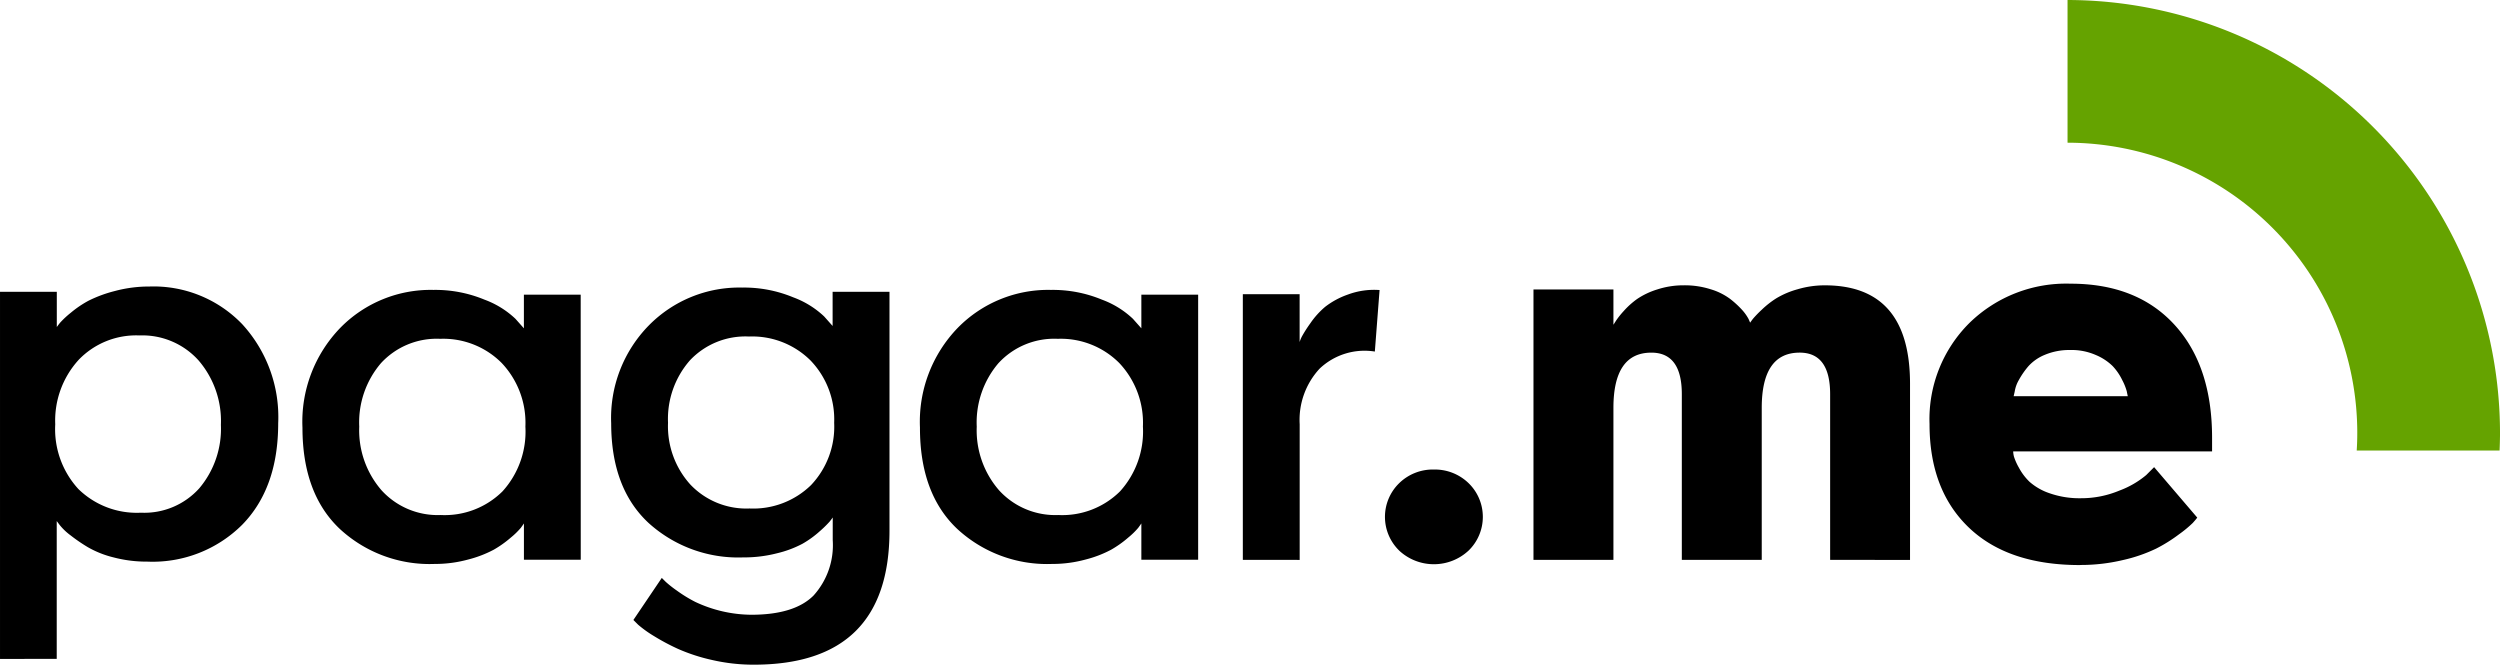 <svg xmlns="http://www.w3.org/2000/svg" width="251.999" height="67" viewBox="0 0 251.999 67">
    <defs>
        <style>
            .cls-1{fill:#65A300}.cls-2{fill:#000}
        </style>
    </defs>
    <g id="logo_pagarme-white" data-name="logo/pagarme-white" transform="translate(-.001)">
        <path id="hat" d="M1584.149 45.413h14.4c.024-.59.044-1.181.044-1.776A43.688 43.688 0 0 0 1555 0v14.384a29.25 29.25 0 0 1 29.205 29.254 27.64 27.64 0 0 1-.056 1.775z" class="cls-1" transform="translate(-1346.592)"/>
        <path id="pagarme" d="M-2160.23-10940.07a18.194 18.194 0 0 1-3.419-1.113 21.884 21.884 0 0 1-2.438-1.3 11.539 11.539 0 0 1-1.59-1.141l-.477-.477 2.863-4.24.4.4a11.16 11.16 0 0 0 1.11.873 13.97 13.97 0 0 0 1.857 1.141 13.435 13.435 0 0 0 5.645 1.3q4.348 0 6.282-1.934a7.567 7.567 0 0 0 1.937-5.593v-2.279a6.508 6.508 0 0 1-.32.425 11.314 11.314 0 0 1-1.006.98 9.943 9.943 0 0 1-1.725 1.245 10.736 10.736 0 0 1-2.546.954 13.284 13.284 0 0 1-3.425.421 13.446 13.446 0 0 1-9.571-3.5q-3.736-3.5-3.739-10.022a13.32 13.32 0 0 1 3.819-9.886 12.784 12.784 0 0 1 9.381-3.791 12.911 12.911 0 0 1 5.141.98 9.1 9.1 0 0 1 3.13 1.935l.849.956v-3.446h5.733v24.068q0 13.518-13.679 13.52h-.036a18.584 18.584 0 0 1-4.176-.476zm-2.232-30.193a8.954 8.954 0 0 0-2.2 6.284 8.754 8.754 0 0 0 2.251 6.227 7.776 7.776 0 0 0 5.965 2.413 8.333 8.333 0 0 0 6.2-2.358 8.548 8.548 0 0 0 2.331-6.281 8.564 8.564 0 0 0-2.386-6.284 8.335 8.335 0 0 0-6.2-2.411 7.677 7.677 0 0 0-5.961 2.409zm-69.536 30.088v-37.006h5.725v3.551c.072-.1.185-.256.344-.449a9.242 9.242 0 0 1 1.061-.986 10.568 10.568 0 0 1 1.8-1.221 13.113 13.113 0 0 1 2.65-.975 13.282 13.282 0 0 1 3.474-.452 12.387 12.387 0 0 1 9.356 3.791 13.846 13.846 0 0 1 3.631 9.993q0 6.524-3.631 10.232a12.781 12.781 0 0 1-9.568 3.714 13.042 13.042 0 0 1-3.394-.425 9.909 9.909 0 0 1-2.6-1.033 16.92 16.92 0 0 1-1.75-1.2 5.889 5.889 0 0 1-1.061-1.006l-.32-.424v13.891zm7.9-30.116a9.083 9.083 0 0 0-2.333 6.47 8.92 8.92 0 0 0 2.333 6.521 8.418 8.418 0 0 0 6.307 2.386 7.445 7.445 0 0 0 5.885-2.466 9.31 9.31 0 0 0 2.174-6.39 9.368 9.368 0 0 0-2.251-6.493 7.619 7.619 0 0 0-5.965-2.519 8.029 8.029 0 0 0-6.152 2.49zm201.76 20.655q-7.261 0-11.213-3.791t-3.951-10.417a13.661 13.661 0 0 1 4.031-10.205 13.954 13.954 0 0 1 10.186-3.95q6.678 0 10.469 4.135t3.794 11.393v1.378h-20.049a2.343 2.343 0 0 0 .08.534 5.853 5.853 0 0 0 .5 1.113 5.639 5.639 0 0 0 1.086 1.433 5.905 5.905 0 0 0 2.011 1.141 9.1 9.1 0 0 0 3.155.5 9.982 9.982 0 0 0 3.874-.771 9.145 9.145 0 0 0 2.7-1.562l.8-.8 4.348 5.086c-.1.141-.256.317-.449.535a11.69 11.69 0 0 1-1.38 1.141 15.578 15.578 0 0 1-2.331 1.457 15.593 15.593 0 0 1-3.314 1.141 18.341 18.341 0 0 1-4.278.5zm-3.5-21.209a4.522 4.522 0 0 0-1.7 1.166 8.16 8.16 0 0 0-.956 1.38 3.328 3.328 0 0 0-.422 1.166l-.108.477h11.508c-.036-.133-.069-.309-.107-.5a5.573 5.573 0 0 0-.449-1.113 5.577 5.577 0 0 0-.981-1.433 5.393 5.393 0 0 0-1.7-1.112 6.072 6.072 0 0 0-2.546-.5h-.121a6.391 6.391 0 0 0-2.421.468zm-65.125 19.746a4.744 4.744 0 0 1-1.433-3.395 4.742 4.742 0 0 1 1.433-3.394 4.857 4.857 0 0 1 3.5-1.378 4.877 4.877 0 0 1 3.5 1.378 4.731 4.731 0 0 1 1.433 3.394 4.733 4.733 0 0 1-1.433 3.395 5.115 5.115 0 0 1-3.5 1.378 5.115 5.115 0 0 1-3.504-1.379zm-35 1.351a13.333 13.333 0 0 1-9.571-3.555q-3.74-3.554-3.733-10.18a13.607 13.607 0 0 1 3.816-10.07 12.752 12.752 0 0 1 9.381-3.818 12.925 12.925 0 0 1 5.144.98 9.088 9.088 0 0 1 3.127 1.935l.848.956v-3.395h5.725v26.722h-5.725v-3.659c-.072.105-.177.257-.32.449a7.542 7.542 0 0 1-1.009.981 10.673 10.673 0 0 1-1.722 1.221 11.447 11.447 0 0 1-2.546.98 12.669 12.669 0 0 1-3.358.452zm-5.381-20.253a9.2 9.2 0 0 0-2.2 6.413 9.205 9.205 0 0 0 2.251 6.417 7.661 7.661 0 0 0 5.965 2.491 8.265 8.265 0 0 0 6.229-2.387 8.983 8.983 0 0 0 2.306-6.521 8.776 8.776 0 0 0-2.383-6.413 8.31 8.31 0 0 0-6.2-2.441 7.636 7.636 0 0 0-5.967 2.442zm-56.857 20.253a13.328 13.328 0 0 1-9.571-3.555q-3.736-3.554-3.739-10.18a13.608 13.608 0 0 1 3.819-10.07 12.752 12.752 0 0 1 9.381-3.818 12.926 12.926 0 0 1 5.144.98 9.084 9.084 0 0 1 3.127 1.935l.849.956v-3.395h5.725l.006 26.722h-5.728v-3.659a11.38 11.38 0 0 1-.317.449 7.637 7.637 0 0 1-1.009.981 10.8 10.8 0 0 1-1.722 1.221 11.534 11.534 0 0 1-2.548.98 12.649 12.649 0 0 1-3.356.452zm-5.386-20.253a9.183 9.183 0 0 0-2.2 6.413 9.216 9.216 0 0 0 2.248 6.417 7.653 7.653 0 0 0 5.965 2.491 8.266 8.266 0 0 0 6.229-2.387 8.959 8.959 0 0 0 2.306-6.521 8.778 8.778 0 0 0-2.386-6.413 8.3 8.3 0 0 0-6.2-2.441 7.632 7.632 0 0 0-5.962 2.442zm146.065 19.839v-16.7q0-4.191-3.075-4.187-3.818 0-3.819 5.565v15.323h-8.056v-16.7q0-4.191-3.075-4.187-3.818 0-3.819 5.565v15.323h-8.059v-27.253h8.059v3.554c.072-.107.16-.248.27-.424a8.378 8.378 0 0 1 .766-.956 8.088 8.088 0 0 1 1.353-1.218 7.64 7.64 0 0 1 2.011-.956 8.546 8.546 0 0 1 2.7-.422 8.6 8.6 0 0 1 2.705.4 6.313 6.313 0 0 1 1.934.953 9.282 9.282 0 0 1 1.193 1.086 4.583 4.583 0 0 1 .689.956l.16.372c.072-.108.168-.24.292-.4a11.192 11.192 0 0 1 .873-.9 9.153 9.153 0 0 1 1.485-1.165 8.62 8.62 0 0 1 2.121-.9 9.629 9.629 0 0 1 2.755-.4q8.592 0 8.59 9.919v17.762zm-59.2 0v-26.777h5.725v4.827a3.074 3.074 0 0 1 .24-.584 13.272 13.272 0 0 1 .848-1.323 8.344 8.344 0 0 1 1.482-1.645 8.087 8.087 0 0 1 2.309-1.245 7.567 7.567 0 0 1 3.179-.449l-.477 6.2a6.578 6.578 0 0 0-5.565 1.722 7.6 7.6 0 0 0-2.011 5.6v13.68z" class="cls-2" transform="translate(2232 11006.594)"/>
    </g>
</svg>